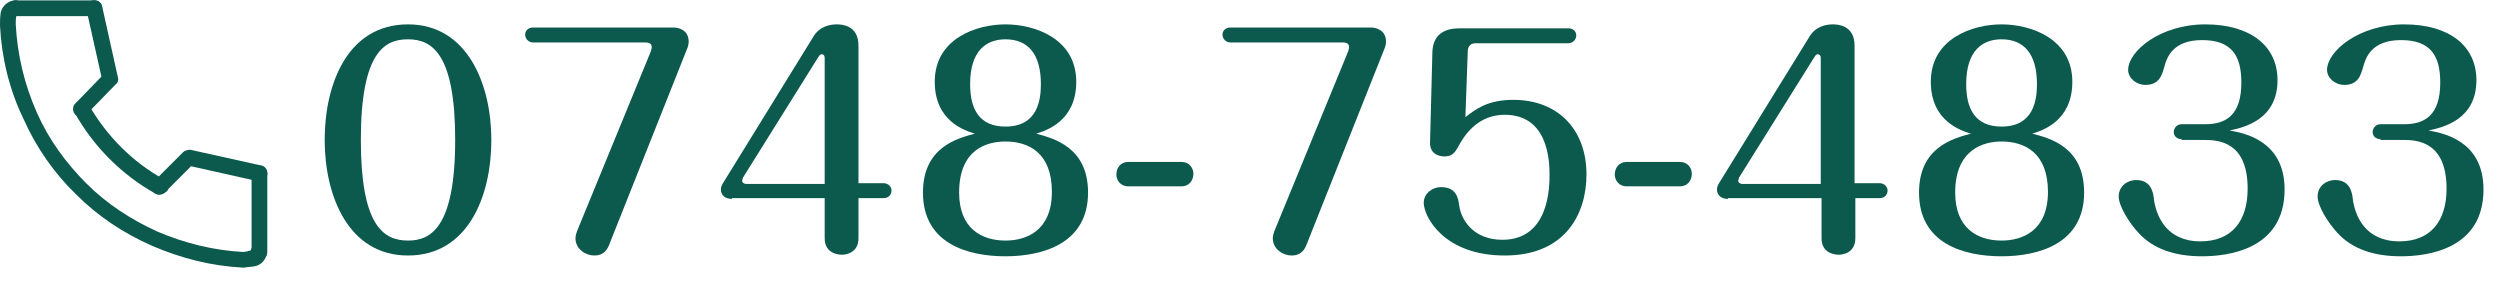 <?xml version="1.0" encoding="utf-8"?>
<!-- Generator: Adobe Illustrator 25.3.1, SVG Export Plug-In . SVG Version: 6.00 Build 0)  -->
<svg version="1.1" id="レイヤー_1" xmlns="http://www.w3.org/2000/svg" xmlns:xlink="http://www.w3.org/1999/xlink" x="0px"
	 y="0px" viewBox="0 0 318 36" style="enable-background:new 0 0 318 36;" xml:space="preserve">
<style type="text/css">
	.st0{enable-background:new    ;}
	.st1{fill:#0C594D;}
	.st2{fill:none;}
</style>
<g id="グループ_15" transform="translate(-721 -64)">
	<g class="st0">
		<path class="st1" d="M783.5,81.8c0,7.2-3,14.7-10.6,14.7c-7.6,0-10.6-7.6-10.6-14.7c0-7.1,2.9-14.7,10.6-14.7
			C780.5,67.1,783.5,74.8,783.5,81.8z M766.9,81.8c0,10.8,2.8,12.8,6,12.8c2.8,0,6-1.5,6-12.8c0-10.9-2.9-12.8-6-12.8
			C770,69,766.9,70.5,766.9,81.8z"/>
		<path class="st1" d="M798.5,95.1c-0.2,0.5-0.6,1.4-1.9,1.4c-1.1,0-2.4-0.8-2.4-2.2c0-0.3,0.1-0.6,0.2-0.9l9.4-22.9
			c0-0.1,0.1-0.3,0.1-0.5c0-0.5-0.4-0.6-0.8-0.6h-14.3c-0.6,0-1-0.5-1-1c0-0.5,0.4-0.9,1-0.9h17.9c0.6,0,1.9,0.3,1.9,1.8
			c0,0.3-0.1,0.7-0.2,0.9L798.5,95.1z"/>
		<path class="st1" d="M814.1,89.3c-0.9,0-1.4-0.5-1.4-1.2c0-0.3,0.1-0.5,0.2-0.7l11.6-18.8c0.8-1.3,2.2-1.5,2.9-1.5
			c0.5,0,2.8,0,2.8,2.7v17.5h3.2c0.6,0,1,0.5,1,0.9c0,0.5-0.3,1-1,1h-3.2v5.1c0,2.1-2,2.1-2.1,2.1c-0.2,0-2.2,0-2.2-2.1v-5.1H814.1z
			 M825.9,87.4V71.4c0-0.4-0.2-0.5-0.4-0.5c-0.2,0-0.3,0.2-0.5,0.5l-9.5,15.2c0,0.1-0.1,0.3-0.1,0.4c0,0.3,0.4,0.4,0.5,0.4H825.9z"
			/>
		<path class="st1" d="M859.4,88.5c0,6.5-5.8,8.1-10.5,8.1c-4.8,0-10.5-1.6-10.5-8.1c0-5.8,4.4-6.9,6.6-7.5
			c-1.3-0.4-5.1-1.6-5.1-6.6c0-5.5,5.3-7.3,9-7.3c3.7,0,9,1.8,9,7.3c0,5-3.8,6.2-5.1,6.6C855,81.6,859.4,82.7,859.4,88.5z M843,88.5
			c0,4.5,2.8,6.1,5.9,6.1c2.6,0,5.9-1.2,5.9-6.2c0-5-3-6.4-5.9-6.4C846.5,82,843,83,843,88.5z M844.4,74.7c0,3.1,1.1,5.4,4.5,5.4
			c4.1,0,4.5-3.4,4.5-5.4c0-3.9-1.7-5.7-4.5-5.7C846.5,69,844.4,70.4,844.4,74.7z"/>
		<path class="st1" d="M871.3,84.6c1,0,1.5,0.8,1.5,1.5c0,0.8-0.5,1.6-1.5,1.6h-6.8c-1,0-1.5-0.8-1.5-1.5c0-0.8,0.5-1.6,1.5-1.6
			H871.3z"/>
		<path class="st1" d="M887.2,95.1c-0.2,0.5-0.6,1.4-1.9,1.4c-1.1,0-2.4-0.8-2.4-2.2c0-0.3,0.1-0.6,0.2-0.9l9.4-22.9
			c0-0.1,0.1-0.3,0.1-0.5c0-0.5-0.4-0.6-0.8-0.6h-14.3c-0.6,0-1-0.5-1-1c0-0.5,0.4-0.9,1-0.9h17.9c0.6,0,1.9,0.3,1.9,1.8
			c0,0.3-0.1,0.7-0.2,0.9L887.2,95.1z"/>
		<path class="st1" d="M903.2,70.6c0.1-2.3,1.6-3,3.5-3h13.8c0.6,0,1,0.4,1,0.9c0,0.5-0.4,1-1,1h-11.8c-0.8,0-1,0.6-1,1l-0.3,8.4
			c1.3-1,2.8-2.2,6.1-2.2c5.6,0,9.3,3.7,9.3,9.5c0,4.9-2.6,10.3-10.4,10.3s-10.3-5-10.3-6.7c0-1.2,1.1-2,2.2-2c2,0,2.2,1.5,2.3,2.3
			c0.3,2.1,2,4.4,5.5,4.4c6,0,6-6.8,6-8.3c0-1.8-0.2-7.6-5.7-7.6c-1.2,0-3.7,0.3-5.6,3.5c-0.7,1.3-1,1.8-2.1,1.8
			c-0.1,0-1.8,0-1.8-1.7L903.2,70.6z"/>
		<path class="st1" d="M934.7,84.6c1,0,1.5,0.8,1.5,1.5c0,0.8-0.5,1.6-1.5,1.6h-6.8c-1,0-1.5-0.8-1.5-1.5c0-0.8,0.5-1.6,1.5-1.6
			H934.7z"/>
		<path class="st1" d="M940.8,89.3c-0.9,0-1.4-0.5-1.4-1.2c0-0.3,0.1-0.5,0.2-0.7l11.6-18.8c0.8-1.3,2.2-1.5,2.9-1.5
			c0.5,0,2.8,0,2.8,2.7v17.5h3.2c0.6,0,1,0.5,1,0.9c0,0.5-0.3,1-1,1H957v5.1c0,2.1-2,2.1-2.1,2.1c-0.2,0-2.2,0-2.2-2.1v-5.1H940.8z
			 M952.6,87.4V71.4c0-0.4-0.2-0.5-0.4-0.5s-0.3,0.2-0.5,0.5l-9.5,15.2c0,0.1-0.1,0.3-0.1,0.4c0,0.3,0.4,0.4,0.5,0.4H952.6z"/>
		<path class="st1" d="M986.1,88.5c0,6.5-5.8,8.1-10.5,8.1c-4.8,0-10.5-1.6-10.5-8.1c0-5.8,4.4-6.9,6.6-7.5
			c-1.3-0.4-5.1-1.6-5.1-6.6c0-5.5,5.3-7.3,9-7.3c3.7,0,9,1.8,9,7.3c0,5-3.8,6.2-5.1,6.6C981.8,81.6,986.1,82.7,986.1,88.5z
			 M969.7,88.5c0,4.5,2.8,6.1,5.9,6.1c2.6,0,5.9-1.2,5.9-6.2c0-5-3-6.4-5.9-6.4C973.3,82,969.7,83,969.7,88.5z M971.1,74.7
			c0,3.1,1.1,5.4,4.5,5.4c4.1,0,4.5-3.4,4.5-5.4c0-3.9-1.7-5.7-4.5-5.7C973.2,69,971.1,70.4,971.1,74.7z"/>
		<path class="st1" d="M998.5,81.7c-0.6,0-1-0.4-1-0.9s0.4-1,1-1h3c2.6,0,4.6-1.1,4.6-5.3c0-3.5-1.3-5.4-5-5.4
			c-3.8,0-4.5,2.3-4.8,3.4c-0.3,1-0.6,2.3-2.4,2.3c-1.2,0-2.2-0.9-2.2-1.9c0-2.4,4.1-5.8,9.8-5.8c5.7,0,9.2,2.7,9.2,7.1
			c0,5-4.2,6-6.1,6.4c1.7,0.3,7,1.2,7,7.5c0,7.7-7.3,8.5-10.5,8.5c-3.4,0-6.2-0.9-8.1-3c-1.2-1.3-2.5-3.4-2.5-4.6
			c0-1.4,1.2-2.1,2.2-2.1c1.9,0,2.2,1.5,2.3,2.6c0.3,1.9,1.5,5.2,5.9,5.2c4,0,6-2.6,6-6.7c0-5.9-3.6-6.2-5.5-6.2H998.5z"/>
		<path class="st1" d="M1023.8,81.7c-0.6,0-1-0.4-1-0.9s0.4-1,1-1h3c2.6,0,4.6-1.1,4.6-5.3c0-3.5-1.3-5.4-5-5.4
			c-3.8,0-4.5,2.3-4.8,3.4c-0.3,1-0.6,2.3-2.4,2.3c-1.2,0-2.2-0.9-2.2-1.9c0-2.4,4.1-5.8,9.8-5.8c5.7,0,9.2,2.7,9.2,7.1
			c0,5-4.2,6-6.1,6.4c1.7,0.3,7,1.2,7,7.5c0,7.7-7.3,8.5-10.5,8.5c-3.4,0-6.2-0.9-8.1-3c-1.2-1.3-2.5-3.4-2.5-4.6
			c0-1.4,1.2-2.1,2.2-2.1c1.9,0,2.2,1.5,2.3,2.6c0.3,1.9,1.5,5.2,5.9,5.2c4,0,6-2.6,6-6.7c0-5.9-3.6-6.2-5.5-6.2H1023.8z"/>
	</g>
	<g id="グループ_12" transform="translate(721 64.048)">
		<rect id="長方形_12" y="0" class="st2" width="33.9" height="33.9"/>
		<path id="パス_9" class="st1" d="M31,34L31,34c-4.1-0.2-8-1.2-11.7-2.8c-3.6-1.6-6.8-3.7-9.6-6.5c-2.8-2.7-5.1-6-6.7-9.6
			C1.2,11.4,0.2,7.3,0,3.2C0,2.6,0,2.1,0.1,1.5C0.3,0.7,1,0.1,1.8,0c0.5-0.1,1.1,0.3,1.2,0.8C3,1.3,2.7,1.8,2.1,1.9C2,2.3,2,2.6,2,3
			v0c0.2,3.9,1.1,7.7,2.7,11.3c1.5,3.4,3.7,6.4,6.3,9c2.6,2.6,5.7,4.6,9,6.1c3.5,1.5,7.2,2.4,10.9,2.6c0.3,0,0.7-0.1,1-0.2
			c0.1-0.5,0.7-0.9,1.2-0.7c0.4,0.1,0.8,0.5,0.8,1c0,0.8-0.6,1.5-1.4,1.7C32.1,33.9,31.5,33.9,31,34z"/>
		<path id="パス_10" class="st1" d="M20.3,24.7c-0.2,0-0.3,0-0.5-0.1c-4.3-2.4-7.9-6-10.3-10.3c-0.3-0.5-0.1-1.1,0.4-1.4
			s1.1-0.1,1.4,0.4c2.3,4,5.6,7.3,9.6,9.5c0.5,0.3,0.7,0.9,0.4,1.4C21,24.5,20.6,24.7,20.3,24.7z"/>
		<path id="パス_11" class="st1" d="M20.3,24.7c-0.6,0-1-0.4-1-1c0-0.3,0.1-0.5,0.3-0.7l3.7-3.7c0.2-0.2,0.6-0.3,0.9-0.3l9,2
			c0.5,0.1,0.9,0.7,0.8,1.2c-0.1,0.5-0.7,0.9-1.2,0.8l0,0l-8.5-1.9L21,24.4C20.8,24.6,20.5,24.7,20.3,24.7z"/>
		<path id="パス_12" class="st1" d="M10.3,14.8c-0.6,0-1-0.4-1-1c0-0.3,0.1-0.5,0.3-0.7l3.3-3.4L11,1.2c-0.1-0.5,0.2-1.1,0.8-1.2
			c0.5-0.1,1.1,0.2,1.2,0.8l0,0l2,9c0.1,0.3,0,0.7-0.3,0.9L11,14.5C10.9,14.6,10.6,14.8,10.3,14.8z"/>
		<path id="線_1" class="st1" d="M12,2H2C1.4,2,1,1.5,1,1s0.4-1,1-1h10c0.6,0,1,0.4,1,1S12.5,2,12,2z"/>
		<path id="パス_23" class="st1" d="M33,33c-0.6,0-1-0.4-1-1V22c0-0.6,0.4-1,1-1s1,0.4,1,1v10C34,32.6,33.6,33,33,33
			C33,33,33,33,33,33z"/>
	</g>
</g>
</svg>
